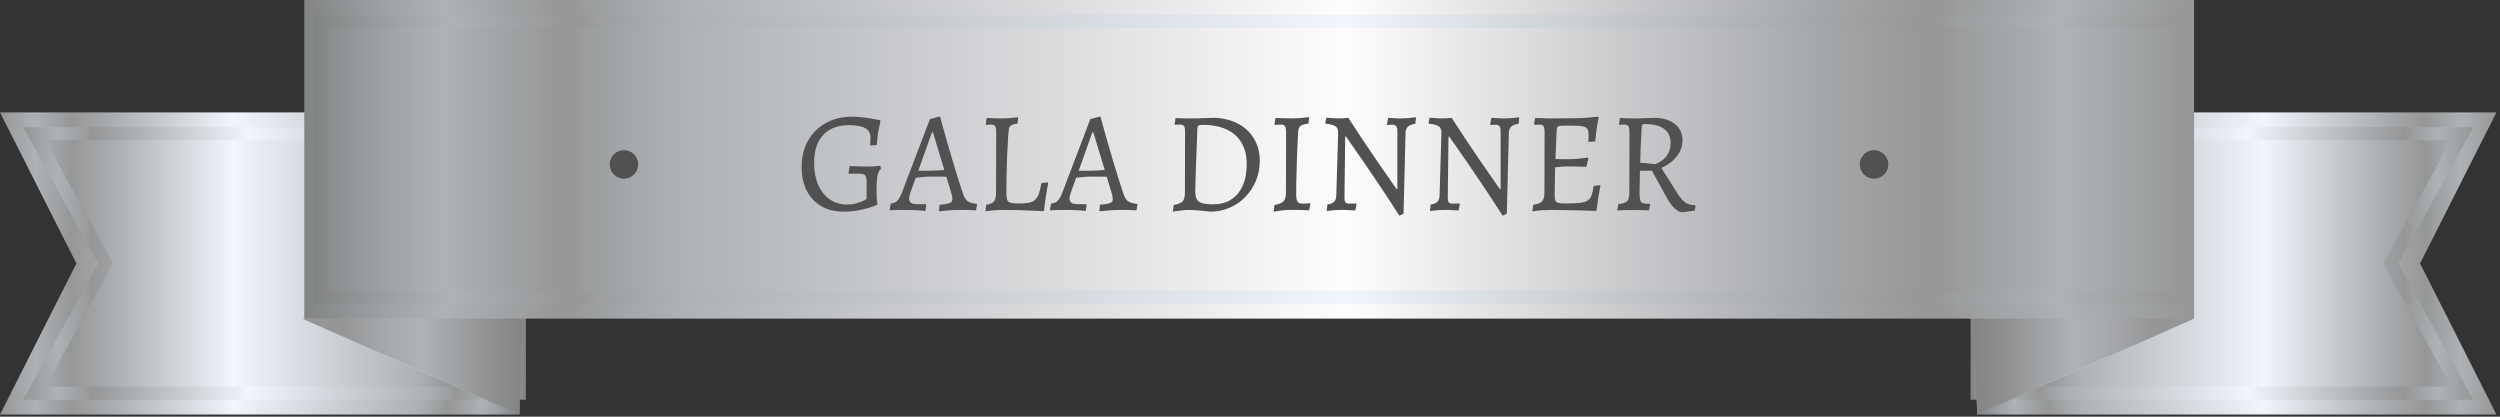 <svg width="534" height="89" viewBox="0 0 534 89" fill="none" xmlns="http://www.w3.org/2000/svg">
<rect x="0" y="0" width="534" height="89" fill="#333333" stroke="none"/>
<path d="M533.242 88.549H422.314V24.005H533.242L516.925 56.271L533.242 88.549Z" fill="url(#paint0_linear_1717_550)"/>
<path d="M525.926 83.976H422.314V28.578H525.926L510.684 56.272L525.926 83.976Z" stroke="url(#paint1_linear_1717_550)" stroke-width="2.804" stroke-miterlimit="10"/>
<path d="M422.314 88.549L468.613 68.057L421.707 66.663L422.314 88.549Z" fill="url(#paint2_linear_1717_550)"/>
<path d="M422.314 88.549L468.613 68.057L421.707 66.663L422.314 88.549Z" fill="url(#paint3_linear_1717_550)"/>
<path d="M0 88.549H110.927V24.005H0L16.318 56.271L0 88.549Z" fill="url(#paint4_linear_1717_550)"/>
<path d="M7.316 83.976H110.927V28.578H7.316L22.557 56.272L7.316 83.976Z" stroke="url(#paint5_linear_1717_550)" stroke-width="2.804" stroke-miterlimit="10"/>
<path d="M110.927 88.549L64.628 68.057L111.535 66.663L110.927 88.549Z" fill="url(#paint6_linear_1717_550)"/>
<path d="M110.927 88.549L64.628 68.057L111.535 66.663L110.927 88.549Z" fill="url(#paint7_linear_1717_550)"/>
<path d="M468.655 0H65V68.057H468.655V0Z" fill="url(#paint8_linear_1717_550)"/>
<path d="M464.956 4.573H68.615V63.485H464.956V4.573Z" stroke="url(#paint9_linear_1717_550)" stroke-width="2.757" stroke-miterlimit="10"/>
<path d="M464.956 4.573H68.615V63.485H464.956V4.573Z" stroke="url(#paint10_linear_1717_550)" stroke-width="2.757" stroke-miterlimit="10"/>
<path d="M180.19 45.209C178.369 45.209 176.783 44.82 175.433 44.043C174.103 43.265 173.069 42.17 172.333 40.759C171.596 39.326 171.228 37.648 171.228 35.725C171.228 33.577 171.678 31.694 172.578 30.078C173.479 28.461 174.737 27.203 176.353 26.302C177.99 25.382 179.873 24.921 182.001 24.921C182.635 24.921 183.3 24.962 183.996 25.044C184.692 25.105 185.336 25.187 185.93 25.29C186.523 25.392 187.004 25.484 187.372 25.566C187.761 25.627 187.955 25.658 187.955 25.658L188.078 25.842C188.078 25.842 188.027 26.077 187.925 26.548C187.822 26.998 187.7 27.612 187.556 28.39C187.434 29.167 187.341 30.026 187.28 30.968L185.837 31.09C185.837 31.09 185.848 30.916 185.868 30.569C185.909 30.221 185.93 29.842 185.93 29.433C185.93 28.471 185.561 27.786 184.825 27.377C184.108 26.947 182.932 26.732 181.295 26.732C179.74 26.732 178.41 27.049 177.305 27.683C176.2 28.297 175.351 29.208 174.757 30.415C174.184 31.602 173.898 33.045 173.898 34.743C173.898 36.544 174.184 38.119 174.757 39.47C175.351 40.8 176.169 41.833 177.213 42.57C178.256 43.306 179.484 43.675 180.896 43.675C181.714 43.675 182.441 43.582 183.075 43.398C183.709 43.194 184.201 42.999 184.548 42.815C184.917 42.611 185.101 42.508 185.101 42.508V38.764C185.101 38.068 184.988 37.618 184.763 37.413C184.559 37.209 184.108 37.106 183.413 37.106C183.188 37.106 182.901 37.106 182.553 37.106C182.226 37.106 181.929 37.106 181.663 37.106C181.418 37.106 181.295 37.106 181.295 37.106L181.234 36.983L181.51 35.449C181.51 35.449 181.704 35.459 182.093 35.48C182.502 35.5 183.004 35.52 183.597 35.541C184.211 35.561 184.814 35.572 185.408 35.572C185.858 35.572 186.277 35.561 186.666 35.541C187.075 35.5 187.403 35.469 187.648 35.449C187.914 35.428 188.047 35.418 188.047 35.418L188.17 36.093C187.925 36.298 187.73 36.574 187.587 36.922C187.464 37.27 187.372 37.751 187.311 38.365C187.249 38.978 187.219 39.797 187.219 40.82C187.219 41.352 187.239 41.874 187.28 42.385C187.321 42.877 187.372 43.255 187.434 43.521L187.249 43.797C187.249 43.797 186.932 43.92 186.298 44.166C185.664 44.391 184.814 44.616 183.75 44.841C182.686 45.086 181.5 45.209 180.19 45.209ZM200.662 45.148L200.57 44.933L200.693 43.736C201.409 43.675 201.961 43.603 202.35 43.521C202.739 43.439 203.015 43.327 203.179 43.183C203.342 43.02 203.424 42.815 203.424 42.57C203.424 42.365 203.404 42.14 203.363 41.894C203.322 41.649 203.25 41.383 203.148 41.096L202.135 37.751C201.767 37.73 201.245 37.72 200.57 37.72C199.915 37.72 199.373 37.72 198.943 37.72C198.35 37.72 197.726 37.751 197.071 37.812C196.436 37.874 195.945 37.925 195.598 37.966L194.462 41.158C194.278 41.71 194.186 42.109 194.186 42.355C194.186 42.805 194.329 43.132 194.615 43.337C194.922 43.521 195.393 43.613 196.027 43.613H197.777L197.838 43.736L197.654 45.056C197.654 45.056 197.439 45.035 197.009 44.994C196.58 44.953 196.037 44.912 195.383 44.871C194.728 44.851 194.063 44.841 193.388 44.841C192.897 44.841 192.385 44.841 191.853 44.841C191.341 44.861 190.902 44.882 190.533 44.902C190.185 44.923 190.011 44.933 190.011 44.933L190.257 43.49C190.83 43.429 191.29 43.235 191.638 42.907C191.986 42.58 192.324 41.986 192.651 41.127L198.636 25.443L200.57 24.921H200.815C200.815 24.921 200.877 25.167 200.999 25.658C201.143 26.128 201.327 26.794 201.552 27.653C201.798 28.492 202.074 29.464 202.381 30.569C202.708 31.653 203.046 32.809 203.394 34.037C203.762 35.265 204.14 36.513 204.529 37.782C204.918 39.03 205.307 40.227 205.695 41.373C205.941 42.13 206.268 42.662 206.678 42.969C207.107 43.276 207.762 43.47 208.642 43.552L208.703 43.675L208.489 44.933C208.489 44.933 208.284 44.923 207.875 44.902C207.486 44.882 207.036 44.861 206.524 44.841C206.013 44.841 205.583 44.841 205.235 44.841C204.458 44.841 203.711 44.861 202.995 44.902C202.299 44.964 201.736 45.015 201.306 45.056C200.877 45.117 200.662 45.148 200.662 45.148ZM196.15 36.462H198.851C199.26 36.462 199.751 36.441 200.324 36.4C200.897 36.359 201.358 36.329 201.705 36.308L199.281 28.267H199.066L196.15 36.462ZM210.483 45.148L210.667 43.736C211.465 43.613 212.007 43.378 212.294 43.03C212.601 42.662 212.754 42.038 212.754 41.158L212.785 28.267C212.785 27.612 212.713 27.172 212.57 26.947C212.427 26.722 212.12 26.609 211.649 26.609C211.465 26.609 211.24 26.619 210.974 26.64C210.729 26.66 210.606 26.671 210.606 26.671L210.544 26.548L210.759 25.197C210.759 25.197 210.964 25.208 211.373 25.228C211.782 25.249 212.253 25.269 212.785 25.29C213.338 25.29 213.808 25.29 214.197 25.29C214.524 25.29 214.872 25.279 215.24 25.259C215.629 25.218 215.987 25.187 216.315 25.167C216.663 25.126 216.939 25.095 217.143 25.075C217.369 25.034 217.481 25.013 217.481 25.013L217.358 26.394C216.683 26.476 216.212 26.609 215.946 26.794C215.68 26.978 215.527 27.264 215.486 27.653C215.445 28.021 215.394 28.553 215.333 29.249C215.251 30.517 215.179 31.899 215.118 33.392C215.056 34.866 215.015 36.288 214.995 37.659C214.974 39.009 214.964 40.155 214.964 41.096C214.964 41.792 215.015 42.314 215.118 42.662C215.24 42.989 215.486 43.204 215.854 43.306C216.243 43.408 216.816 43.46 217.573 43.46C218.473 43.46 219.2 43.408 219.752 43.306C220.305 43.204 220.745 42.999 221.072 42.692C221.42 42.385 221.696 41.946 221.901 41.373C222.105 40.8 222.29 40.042 222.453 39.101L223.804 38.948L223.896 39.101C223.896 39.101 223.845 39.377 223.742 39.93C223.64 40.482 223.517 41.199 223.374 42.078C223.251 42.958 223.129 43.91 223.006 44.933L222.852 45.117C222.852 45.117 222.566 45.097 221.993 45.056C221.42 45.035 220.694 45.005 219.814 44.964C218.934 44.943 218.023 44.912 217.082 44.871C216.161 44.851 215.333 44.841 214.596 44.841C213.839 44.841 213.143 44.861 212.509 44.902C211.895 44.964 211.404 45.015 211.036 45.056C210.667 45.117 210.483 45.148 210.483 45.148ZM234.922 45.148L234.829 44.933L234.952 43.736C235.668 43.675 236.221 43.603 236.61 43.521C236.998 43.439 237.275 43.327 237.438 43.183C237.602 43.02 237.684 42.815 237.684 42.57C237.684 42.365 237.663 42.14 237.622 41.894C237.582 41.649 237.51 41.383 237.408 41.096L236.395 37.751C236.026 37.73 235.505 37.72 234.829 37.72C234.175 37.72 233.632 37.72 233.203 37.72C232.609 37.72 231.985 37.751 231.33 37.812C230.696 37.874 230.205 37.925 229.857 37.966L228.722 41.158C228.537 41.71 228.445 42.109 228.445 42.355C228.445 42.805 228.589 43.132 228.875 43.337C229.182 43.521 229.653 43.613 230.287 43.613H232.036L232.098 43.736L231.914 45.056C231.914 45.056 231.699 45.035 231.269 44.994C230.839 44.953 230.297 44.912 229.642 44.871C228.988 44.851 228.323 44.841 227.647 44.841C227.156 44.841 226.645 44.841 226.113 44.841C225.601 44.861 225.161 44.882 224.793 44.902C224.445 44.923 224.271 44.933 224.271 44.933L224.517 43.49C225.09 43.429 225.55 43.235 225.898 42.907C226.246 42.58 226.583 41.986 226.911 41.127L232.896 25.443L234.829 24.921H235.075C235.075 24.921 235.136 25.167 235.259 25.658C235.402 26.128 235.587 26.794 235.812 27.653C236.057 28.492 236.333 29.464 236.64 30.569C236.968 31.653 237.305 32.809 237.653 34.037C238.021 35.265 238.4 36.513 238.789 37.782C239.178 39.03 239.566 40.227 239.955 41.373C240.201 42.13 240.528 42.662 240.937 42.969C241.367 43.276 242.022 43.47 242.902 43.552L242.963 43.675L242.748 44.933C242.748 44.933 242.544 44.923 242.134 44.902C241.746 44.882 241.295 44.861 240.784 44.841C240.272 44.841 239.843 44.841 239.495 44.841C238.717 44.841 237.97 44.861 237.254 44.902C236.558 44.964 235.996 45.015 235.566 45.056C235.136 45.117 234.922 45.148 234.922 45.148ZM230.41 36.462H233.111C233.52 36.462 234.011 36.441 234.584 36.4C235.157 36.359 235.617 36.329 235.965 36.308L233.54 28.267H233.325L230.41 36.462ZM258.47 45.209C258.47 45.209 258.316 45.189 258.009 45.148C257.703 45.107 257.314 45.066 256.843 45.025C256.372 44.984 255.881 44.943 255.37 44.902C254.879 44.861 254.439 44.841 254.05 44.841C253.539 44.841 253.007 44.871 252.454 44.933C251.922 44.994 251.462 45.056 251.073 45.117C250.705 45.178 250.52 45.209 250.52 45.209L250.705 43.797C251.666 43.613 252.301 43.347 252.608 42.999C252.935 42.631 253.099 42.017 253.099 41.158L253.129 28.267C253.129 27.612 253.058 27.172 252.914 26.947C252.771 26.722 252.464 26.609 251.994 26.609C251.809 26.609 251.584 26.619 251.318 26.64C251.073 26.66 250.95 26.671 250.95 26.671L250.889 26.548L251.104 25.197C251.104 25.197 251.216 25.208 251.441 25.228C251.666 25.228 251.943 25.238 252.27 25.259C252.618 25.259 252.976 25.269 253.344 25.29C253.712 25.29 254.04 25.29 254.326 25.29C254.674 25.29 255.104 25.29 255.615 25.29C256.147 25.269 256.669 25.249 257.181 25.228C257.692 25.208 258.122 25.197 258.47 25.197C258.818 25.177 258.992 25.167 258.992 25.167C260.997 25.167 262.757 25.555 264.271 26.333C265.785 27.09 266.962 28.164 267.8 29.556C268.66 30.927 269.09 32.523 269.09 34.344C269.09 35.879 268.813 37.301 268.261 38.61C267.729 39.92 266.972 41.076 265.99 42.078C265.028 43.061 263.902 43.828 262.613 44.38C261.345 44.933 259.964 45.209 258.47 45.209ZM256.874 26.671C256.444 26.671 256.158 26.712 256.014 26.794C255.871 26.875 255.789 27.059 255.769 27.346C255.626 30.886 255.513 33.843 255.431 36.216C255.349 38.59 255.308 40.124 255.308 40.82C255.308 41.557 255.411 42.13 255.615 42.539C255.84 42.948 256.229 43.235 256.782 43.398C257.355 43.562 258.153 43.644 259.176 43.644C261.386 43.644 263.125 42.887 264.394 41.373C265.662 39.838 266.297 37.741 266.297 35.081C266.297 33.28 265.928 31.756 265.192 30.507C264.475 29.259 263.411 28.308 262 27.653C260.608 26.998 258.9 26.671 256.874 26.671ZM272.04 45.209L272.224 43.797C273.186 43.613 273.83 43.347 274.158 42.999C274.506 42.631 274.679 42.017 274.679 41.158L274.71 28.267C274.71 27.612 274.628 27.172 274.465 26.947C274.321 26.722 274.025 26.609 273.575 26.609C273.431 26.609 273.227 26.619 272.961 26.64C272.715 26.64 272.49 26.65 272.285 26.671L272.224 26.548L272.439 25.197C272.971 25.218 273.595 25.238 274.311 25.259C275.048 25.279 275.641 25.29 276.091 25.29C276.521 25.29 277.063 25.269 277.718 25.228C278.393 25.167 279.028 25.095 279.621 25.013L279.498 26.394C278.659 26.497 278.086 26.671 277.779 26.916C277.493 27.141 277.329 27.55 277.288 28.144C277.227 29.269 277.166 30.466 277.104 31.735C277.063 33.004 277.022 34.262 276.981 35.51C276.941 36.738 276.91 37.874 276.889 38.917C276.869 39.94 276.859 40.769 276.859 41.403C276.859 42.222 276.951 42.774 277.135 43.061C277.319 43.347 277.677 43.49 278.209 43.49C278.496 43.49 278.792 43.48 279.099 43.46C279.406 43.439 279.652 43.419 279.836 43.398L279.897 43.521L279.621 44.933C279.253 44.912 278.823 44.892 278.332 44.871C277.841 44.871 277.35 44.861 276.859 44.841C276.368 44.841 275.948 44.841 275.6 44.841C275.15 44.841 274.587 44.871 273.912 44.933C273.257 45.015 272.633 45.107 272.04 45.209ZM298.906 46.069C297.412 43.736 295.98 41.547 294.609 39.5C293.238 37.454 292.021 35.664 290.957 34.129C289.893 32.574 289.044 31.356 288.409 30.477C287.795 29.597 287.488 29.157 287.488 29.157H287.335L287.182 42.263C287.182 42.713 287.253 43.03 287.396 43.214C287.54 43.398 287.785 43.49 288.133 43.49C288.235 43.49 288.409 43.49 288.655 43.49C288.921 43.47 289.156 43.46 289.361 43.46C289.586 43.46 289.698 43.46 289.698 43.46L289.76 43.582L289.483 44.964C289.483 44.964 289.371 44.953 289.146 44.933C288.941 44.933 288.675 44.923 288.348 44.902C288.02 44.882 287.662 44.861 287.274 44.841C286.905 44.841 286.557 44.841 286.23 44.841C285.821 44.841 285.391 44.861 284.941 44.902C284.511 44.943 284.143 44.984 283.836 45.025C283.529 45.066 283.376 45.086 283.376 45.086L283.529 43.675C284.163 43.593 284.634 43.408 284.941 43.122C285.248 42.836 285.412 42.375 285.432 41.741L285.831 28.328C285.831 27.694 285.637 27.244 285.248 26.978C284.88 26.712 284.184 26.527 283.161 26.425L283.069 26.272L283.314 25.136C283.314 25.136 283.468 25.146 283.775 25.167C284.102 25.187 284.47 25.218 284.88 25.259C285.309 25.279 285.667 25.29 285.954 25.29C286.302 25.29 286.629 25.279 286.936 25.259C287.243 25.238 287.499 25.218 287.703 25.197C287.908 25.177 288.01 25.167 288.01 25.167C289.033 26.742 290.036 28.277 291.018 29.771C292.021 31.264 292.962 32.656 293.842 33.945C294.722 35.234 295.499 36.359 296.175 37.321C296.85 38.283 297.372 39.04 297.74 39.592C298.129 40.124 298.323 40.39 298.323 40.39H298.476V27.96C298.476 27.51 298.395 27.182 298.231 26.978C298.067 26.753 297.811 26.64 297.464 26.64C297.198 26.64 296.932 26.65 296.666 26.671C296.42 26.671 296.297 26.671 296.297 26.671L296.236 26.548L296.512 25.167C296.512 25.167 296.614 25.177 296.819 25.197C297.024 25.197 297.279 25.208 297.586 25.228C297.893 25.249 298.21 25.269 298.538 25.29C298.865 25.29 299.162 25.29 299.428 25.29C299.858 25.29 300.308 25.269 300.778 25.228C301.249 25.187 301.648 25.146 301.975 25.105C302.303 25.064 302.467 25.044 302.467 25.044L302.313 26.456C301.617 26.538 301.096 26.732 300.748 27.039C300.42 27.346 300.246 27.796 300.226 28.39L299.796 45.639L298.906 46.069ZM320.967 46.069C319.473 43.736 318.041 41.547 316.67 39.5C315.299 37.454 314.081 35.664 313.017 34.129C311.953 32.574 311.104 31.356 310.47 30.477C309.856 29.597 309.549 29.157 309.549 29.157H309.395L309.242 42.263C309.242 42.713 309.314 43.03 309.457 43.214C309.6 43.398 309.846 43.49 310.193 43.49C310.296 43.49 310.47 43.49 310.715 43.49C310.981 43.47 311.217 43.46 311.421 43.46C311.646 43.46 311.759 43.46 311.759 43.46L311.82 43.582L311.544 44.964C311.544 44.964 311.431 44.953 311.206 44.933C311.002 44.933 310.736 44.923 310.408 44.902C310.081 44.882 309.723 44.861 309.334 44.841C308.966 44.841 308.618 44.841 308.29 44.841C307.881 44.841 307.452 44.861 307.001 44.902C306.572 44.943 306.203 44.984 305.896 45.025C305.59 45.066 305.436 45.086 305.436 45.086L305.59 43.675C306.224 43.593 306.694 43.408 307.001 43.122C307.308 42.836 307.472 42.375 307.492 41.741L307.891 28.328C307.891 27.694 307.697 27.244 307.308 26.978C306.94 26.712 306.244 26.527 305.221 26.425L305.129 26.272L305.375 25.136C305.375 25.136 305.528 25.146 305.835 25.167C306.162 25.187 306.531 25.218 306.94 25.259C307.37 25.279 307.728 25.29 308.014 25.29C308.362 25.29 308.69 25.279 308.996 25.259C309.303 25.238 309.559 25.218 309.764 25.197C309.968 25.177 310.071 25.167 310.071 25.167C311.094 26.742 312.096 28.277 313.079 29.771C314.081 31.264 315.022 32.656 315.902 33.945C316.782 35.234 317.56 36.359 318.235 37.321C318.91 38.283 319.432 39.04 319.8 39.592C320.189 40.124 320.383 40.39 320.383 40.39H320.537V27.96C320.537 27.51 320.455 27.182 320.291 26.978C320.128 26.753 319.872 26.64 319.524 26.64C319.258 26.64 318.992 26.65 318.726 26.671C318.481 26.671 318.358 26.671 318.358 26.671L318.296 26.548L318.573 25.167C318.573 25.167 318.675 25.177 318.88 25.197C319.084 25.197 319.34 25.208 319.647 25.228C319.954 25.249 320.271 25.269 320.598 25.29C320.926 25.29 321.222 25.29 321.488 25.29C321.918 25.29 322.368 25.269 322.839 25.228C323.31 25.187 323.709 25.146 324.036 25.105C324.363 25.064 324.527 25.044 324.527 25.044L324.374 26.456C323.678 26.538 323.156 26.732 322.808 27.039C322.481 27.346 322.307 27.796 322.286 28.39L321.857 45.639L320.967 46.069ZM327.312 45.148L327.497 43.736C328.417 43.613 329.041 43.378 329.369 43.03C329.717 42.662 329.891 42.038 329.891 41.158L329.921 28.267C329.921 27.612 329.85 27.172 329.706 26.947C329.563 26.722 329.256 26.609 328.786 26.609C328.663 26.609 328.499 26.619 328.295 26.64C328.09 26.64 327.906 26.65 327.742 26.671L327.681 26.548L327.896 25.197C328.243 25.197 328.663 25.208 329.154 25.228C329.645 25.249 330.157 25.269 330.689 25.29C331.221 25.29 331.712 25.29 332.162 25.29C333.799 25.29 335.17 25.279 336.275 25.259C337.4 25.238 338.362 25.197 339.16 25.136C339.958 25.075 340.694 25.003 341.37 24.921L341.462 25.105C341.359 25.596 341.257 26.149 341.155 26.763C341.052 27.356 340.971 27.95 340.909 28.543C340.848 29.136 340.797 29.689 340.756 30.2L339.283 30.323C339.303 30.139 339.313 29.914 339.313 29.648C339.334 29.361 339.344 29.147 339.344 29.003C339.344 28.512 339.293 28.123 339.19 27.837C339.109 27.53 338.914 27.305 338.607 27.162C338.321 27.018 337.86 26.927 337.226 26.886C336.592 26.845 335.732 26.824 334.648 26.824C333.993 26.824 333.512 26.845 333.205 26.886C332.898 26.927 332.704 27.029 332.622 27.192C332.561 27.356 332.52 27.632 332.499 28.021L332.193 35.173L332.07 41.618C332.07 42.17 332.121 42.58 332.223 42.846C332.326 43.091 332.54 43.255 332.868 43.337C333.216 43.419 333.758 43.46 334.494 43.46C335.702 43.46 336.674 43.419 337.41 43.337C338.147 43.255 338.71 43.091 339.098 42.846C339.487 42.6 339.774 42.232 339.958 41.741C340.142 41.229 340.295 40.554 340.418 39.715L341.769 39.562L341.861 39.715C341.718 40.349 341.564 41.158 341.4 42.14C341.257 43.122 341.134 44.033 341.032 44.871L340.879 45.056C339.651 45.015 338.423 44.974 337.195 44.933C335.988 44.912 334.893 44.892 333.911 44.871C332.929 44.851 332.152 44.841 331.579 44.841C330.944 44.841 330.218 44.861 329.399 44.902C328.601 44.964 327.906 45.045 327.312 45.148ZM331.763 35.817L332.039 33.976C332.182 33.976 332.459 33.976 332.868 33.976C333.277 33.976 333.717 33.986 334.188 34.006C334.658 34.006 335.067 34.006 335.415 34.006C335.763 34.006 336.295 33.976 337.011 33.914C337.748 33.832 338.464 33.751 339.16 33.669L339.283 33.822L338.853 35.633C338.28 35.612 337.564 35.592 336.704 35.572C335.865 35.551 335.149 35.541 334.556 35.541C334.167 35.541 333.707 35.572 333.175 35.633C332.663 35.674 332.193 35.735 331.763 35.817ZM359.381 45.332C358.869 45.332 358.317 45.066 357.723 44.534C357.15 44.002 356.618 43.296 356.127 42.416L352.843 36.462H350.296L350.204 41.035C350.204 41.772 350.245 42.324 350.326 42.692C350.429 43.04 350.633 43.276 350.94 43.398C351.268 43.501 351.759 43.552 352.414 43.552L352.475 43.675L352.199 44.964C352.199 44.964 352.096 44.953 351.892 44.933C351.687 44.933 351.421 44.923 351.094 44.902C350.787 44.902 350.439 44.892 350.05 44.871C349.682 44.871 349.314 44.871 348.945 44.871C348.434 44.851 347.902 44.851 347.349 44.871C346.817 44.892 346.357 44.912 345.968 44.933C345.6 44.953 345.416 44.964 345.416 44.964L345.692 43.582C346.654 43.48 347.278 43.276 347.564 42.969C347.871 42.641 348.024 42.038 348.024 41.158L348.055 28.267C348.055 27.612 347.973 27.172 347.81 26.947C347.666 26.722 347.37 26.609 346.92 26.609C346.735 26.609 346.51 26.619 346.244 26.64C345.999 26.66 345.876 26.671 345.876 26.671L345.815 26.548L346.029 25.197C346.029 25.197 346.142 25.208 346.367 25.228C346.613 25.228 346.92 25.238 347.288 25.259C347.656 25.259 348.035 25.269 348.423 25.29C348.812 25.29 349.15 25.29 349.436 25.29C349.702 25.29 350.04 25.29 350.449 25.29C350.879 25.269 351.298 25.249 351.708 25.228C352.137 25.208 352.495 25.197 352.782 25.197C353.068 25.177 353.212 25.167 353.212 25.167C355.115 25.167 356.618 25.596 357.723 26.456C358.828 27.315 359.381 28.492 359.381 29.985C359.381 31.213 358.982 32.339 358.184 33.362C357.406 34.385 356.301 35.224 354.869 35.879L358.245 41.219C358.839 42.181 359.412 42.856 359.964 43.245C360.537 43.634 361.233 43.828 362.051 43.828L362.174 43.951L361.99 44.994L359.381 45.332ZM353.518 35.05C353.518 35.05 353.682 34.988 354.01 34.866C354.357 34.722 354.746 34.487 355.176 34.16C355.606 33.832 355.984 33.372 356.312 32.779C356.659 32.185 356.833 31.438 356.833 30.538C356.833 29.188 356.363 28.175 355.421 27.499C354.501 26.824 353.099 26.486 351.217 26.486C351.012 26.486 350.869 26.538 350.787 26.64C350.725 26.722 350.685 26.906 350.664 27.192C350.582 28.809 350.511 30.2 350.449 31.367C350.408 32.533 350.378 33.658 350.357 34.743L353.518 35.05Z" fill="#515151"/>
<path d="M403.346 35.118C403.346 36.802 401.982 38.166 400.298 38.166C398.615 38.166 397.249 36.801 397.249 35.118C397.249 33.435 398.615 32.07 400.298 32.07C401.981 32.07 403.346 33.435 403.346 35.118Z" fill="#515151"/>
<path d="M136.321 35.118C136.321 36.802 134.956 38.166 133.273 38.166C131.59 38.166 130.225 36.801 130.225 35.118C130.225 33.435 131.589 32.07 133.273 32.07C134.957 32.07 136.321 33.435 136.321 35.118Z" fill="#515151"/>
<defs>
<linearGradient id="paint0_linear_1717_550" x1="422.314" y1="56.277" x2="533.242" y2="56.277" gradientUnits="userSpaceOnUse">
<stop stop-color="#828484"/>
<stop offset="0.046" stop-color="#A1A4A7"/>
<stop offset="0.073" stop-color="#AEB2B6"/>
<stop offset="0.137" stop-color="#959696"/>
<stop offset="0.166" stop-color="#A2A5A7"/>
<stop offset="0.2" stop-color="#AEB2B6"/>
<stop offset="0.551" stop-color="#F0F6FC"/>
<stop offset="0.795" stop-color="#A7AAAD"/>
<stop offset="0.816" stop-color="#A1A3A5"/>
<stop offset="0.863" stop-color="#959696"/>
<stop offset="0.88" stop-color="#9C9E9F"/>
<stop offset="0.932" stop-color="#AEB2B6"/>
<stop offset="1" stop-color="#959695"/>
</linearGradient>
<linearGradient id="paint1_linear_1717_550" x1="420.912" y1="56.277" x2="528.297" y2="56.277" gradientUnits="userSpaceOnUse">
<stop stop-color="#828484"/>
<stop offset="0.046" stop-color="#A1A4A7"/>
<stop offset="0.073" stop-color="#AEB2B6"/>
<stop offset="0.137" stop-color="#959696"/>
<stop offset="0.166" stop-color="#A2A5A7"/>
<stop offset="0.2" stop-color="#AEB2B6"/>
<stop offset="0.551" stop-color="#F0F6FC"/>
<stop offset="0.795" stop-color="#A7AAAD"/>
<stop offset="0.816" stop-color="#A1A3A5"/>
<stop offset="0.863" stop-color="#959696"/>
<stop offset="0.88" stop-color="#9C9E9F"/>
<stop offset="0.932" stop-color="#AEB2B6"/>
<stop offset="1" stop-color="#959695"/>
</linearGradient>
<linearGradient id="paint2_linear_1717_550" x1="421.707" y1="77.606" x2="468.613" y2="77.606" gradientUnits="userSpaceOnUse">
<stop stop-color="#828484"/>
<stop offset="0.046" stop-color="#A1A4A7"/>
<stop offset="0.073" stop-color="#AEB2B6"/>
<stop offset="0.137" stop-color="#959696"/>
<stop offset="0.166" stop-color="#A2A5A7"/>
<stop offset="0.2" stop-color="#AEB2B6"/>
<stop offset="0.551" stop-color="#F0F6FC"/>
<stop offset="0.795" stop-color="#A7AAAD"/>
<stop offset="0.816" stop-color="#A1A3A5"/>
<stop offset="0.863" stop-color="#959696"/>
<stop offset="0.88" stop-color="#9C9E9F"/>
<stop offset="0.932" stop-color="#AEB2B6"/>
<stop offset="1" stop-color="#959695"/>
</linearGradient>
<linearGradient id="paint3_linear_1717_550" x1="421.707" y1="77.606" x2="468.613" y2="77.606" gradientUnits="userSpaceOnUse">
<stop stop-color="#828484"/>
<stop offset="0.036" stop-color="#868888"/>
<stop offset="0.205" stop-color="#959696"/>
<stop offset="0.324" stop-color="#A2A5A7"/>
<stop offset="0.459" stop-color="#AEB2B6"/>
<stop offset="0.615" stop-color="#A7AAAD"/>
<stop offset="0.676" stop-color="#A1A3A5"/>
<stop offset="0.82" stop-color="#959696"/>
<stop offset="1" stop-color="#959695"/>
</linearGradient>
<linearGradient id="paint4_linear_1717_550" x1="110.927" y1="56.277" x2="-9.91767e-05" y2="56.277" gradientUnits="userSpaceOnUse">
<stop stop-color="#828484"/>
<stop offset="0.046" stop-color="#A1A4A7"/>
<stop offset="0.073" stop-color="#AEB2B6"/>
<stop offset="0.137" stop-color="#959696"/>
<stop offset="0.166" stop-color="#A2A5A7"/>
<stop offset="0.2" stop-color="#AEB2B6"/>
<stop offset="0.551" stop-color="#F0F6FC"/>
<stop offset="0.795" stop-color="#A7AAAD"/>
<stop offset="0.816" stop-color="#A1A3A5"/>
<stop offset="0.863" stop-color="#959696"/>
<stop offset="0.88" stop-color="#9C9E9F"/>
<stop offset="0.932" stop-color="#AEB2B6"/>
<stop offset="1" stop-color="#959695"/>
</linearGradient>
<linearGradient id="paint5_linear_1717_550" x1="112.329" y1="56.277" x2="4.944" y2="56.277" gradientUnits="userSpaceOnUse">
<stop stop-color="#828484"/>
<stop offset="0.046" stop-color="#A1A4A7"/>
<stop offset="0.073" stop-color="#AEB2B6"/>
<stop offset="0.137" stop-color="#959696"/>
<stop offset="0.166" stop-color="#A2A5A7"/>
<stop offset="0.2" stop-color="#AEB2B6"/>
<stop offset="0.551" stop-color="#F0F6FC"/>
<stop offset="0.795" stop-color="#A7AAAD"/>
<stop offset="0.816" stop-color="#A1A3A5"/>
<stop offset="0.863" stop-color="#959696"/>
<stop offset="0.88" stop-color="#9C9E9F"/>
<stop offset="0.932" stop-color="#AEB2B6"/>
<stop offset="1" stop-color="#959695"/>
</linearGradient>
<linearGradient id="paint6_linear_1717_550" x1="111.535" y1="77.606" x2="64.628" y2="77.606" gradientUnits="userSpaceOnUse">
<stop stop-color="#828484"/>
<stop offset="0.046" stop-color="#A1A4A7"/>
<stop offset="0.073" stop-color="#AEB2B6"/>
<stop offset="0.137" stop-color="#959696"/>
<stop offset="0.166" stop-color="#A2A5A7"/>
<stop offset="0.2" stop-color="#AEB2B6"/>
<stop offset="0.551" stop-color="#F0F6FC"/>
<stop offset="0.795" stop-color="#A7AAAD"/>
<stop offset="0.816" stop-color="#A1A3A5"/>
<stop offset="0.863" stop-color="#959696"/>
<stop offset="0.88" stop-color="#9C9E9F"/>
<stop offset="0.932" stop-color="#AEB2B6"/>
<stop offset="1" stop-color="#959695"/>
</linearGradient>
<linearGradient id="paint7_linear_1717_550" x1="111.535" y1="77.606" x2="64.628" y2="77.606" gradientUnits="userSpaceOnUse">
<stop stop-color="#828484"/>
<stop offset="0.036" stop-color="#868888"/>
<stop offset="0.205" stop-color="#959696"/>
<stop offset="0.324" stop-color="#A2A5A7"/>
<stop offset="0.459" stop-color="#AEB2B6"/>
<stop offset="0.615" stop-color="#A7AAAD"/>
<stop offset="0.676" stop-color="#A1A3A5"/>
<stop offset="0.82" stop-color="#959696"/>
<stop offset="1" stop-color="#959695"/>
</linearGradient>
<linearGradient id="paint8_linear_1717_550" x1="65" y1="34.029" x2="468.655" y2="34.029" gradientUnits="userSpaceOnUse">
<stop stop-color="#828484"/>
<stop offset="0.046" stop-color="#A1A4A7"/>
<stop offset="0.073" stop-color="#AEB2B6"/>
<stop offset="0.137" stop-color="#959696"/>
<stop offset="0.166" stop-color="#A2A5A7"/>
<stop offset="0.2" stop-color="#AEB2B6"/>
<stop offset="0.551" stop-color="#FFFCFD"/>
<stop offset="0.795" stop-color="#A7AAAD"/>
<stop offset="0.816" stop-color="#A1A3A5"/>
<stop offset="0.863" stop-color="#959696"/>
<stop offset="0.88" stop-color="#9C9E9F"/>
<stop offset="0.932" stop-color="#AEB2B6"/>
<stop offset="1" stop-color="#959695"/>
</linearGradient>
<linearGradient id="paint9_linear_1717_550" x1="67.237" y1="34.029" x2="466.335" y2="34.029" gradientUnits="userSpaceOnUse">
<stop stop-color="#828484"/>
<stop offset="0.046" stop-color="#A1A4A7"/>
<stop offset="0.073" stop-color="#AEB2B6"/>
<stop offset="0.137" stop-color="#959696"/>
<stop offset="0.166" stop-color="#A2A5A7"/>
<stop offset="0.2" stop-color="#AEB2B6"/>
<stop offset="0.551" stop-color="#F0F6FC"/>
<stop offset="0.795" stop-color="#A7AAAD"/>
<stop offset="0.816" stop-color="#A1A3A5"/>
<stop offset="0.863" stop-color="#959696"/>
<stop offset="0.88" stop-color="#9C9E9F"/>
<stop offset="0.932" stop-color="#AEB2B6"/>
<stop offset="1" stop-color="#959695"/>
</linearGradient>
<linearGradient id="paint10_linear_1717_550" x1="67.237" y1="34.029" x2="466.335" y2="34.029" gradientUnits="userSpaceOnUse">
<stop stop-color="#828484"/>
<stop offset="0.046" stop-color="#A1A4A7"/>
<stop offset="0.073" stop-color="#AEB2B6"/>
<stop offset="0.137" stop-color="#959696"/>
<stop offset="0.166" stop-color="#A2A5A7"/>
<stop offset="0.2" stop-color="#AEB2B6"/>
<stop offset="0.551" stop-color="#F0F6FC"/>
<stop offset="0.795" stop-color="#A7AAAD"/>
<stop offset="0.816" stop-color="#A1A3A5"/>
<stop offset="0.863" stop-color="#959696"/>
<stop offset="0.88" stop-color="#9C9E9F"/>
<stop offset="0.932" stop-color="#AEB2B6"/>
<stop offset="1" stop-color="#959695"/>
</linearGradient>
</defs>
</svg>
